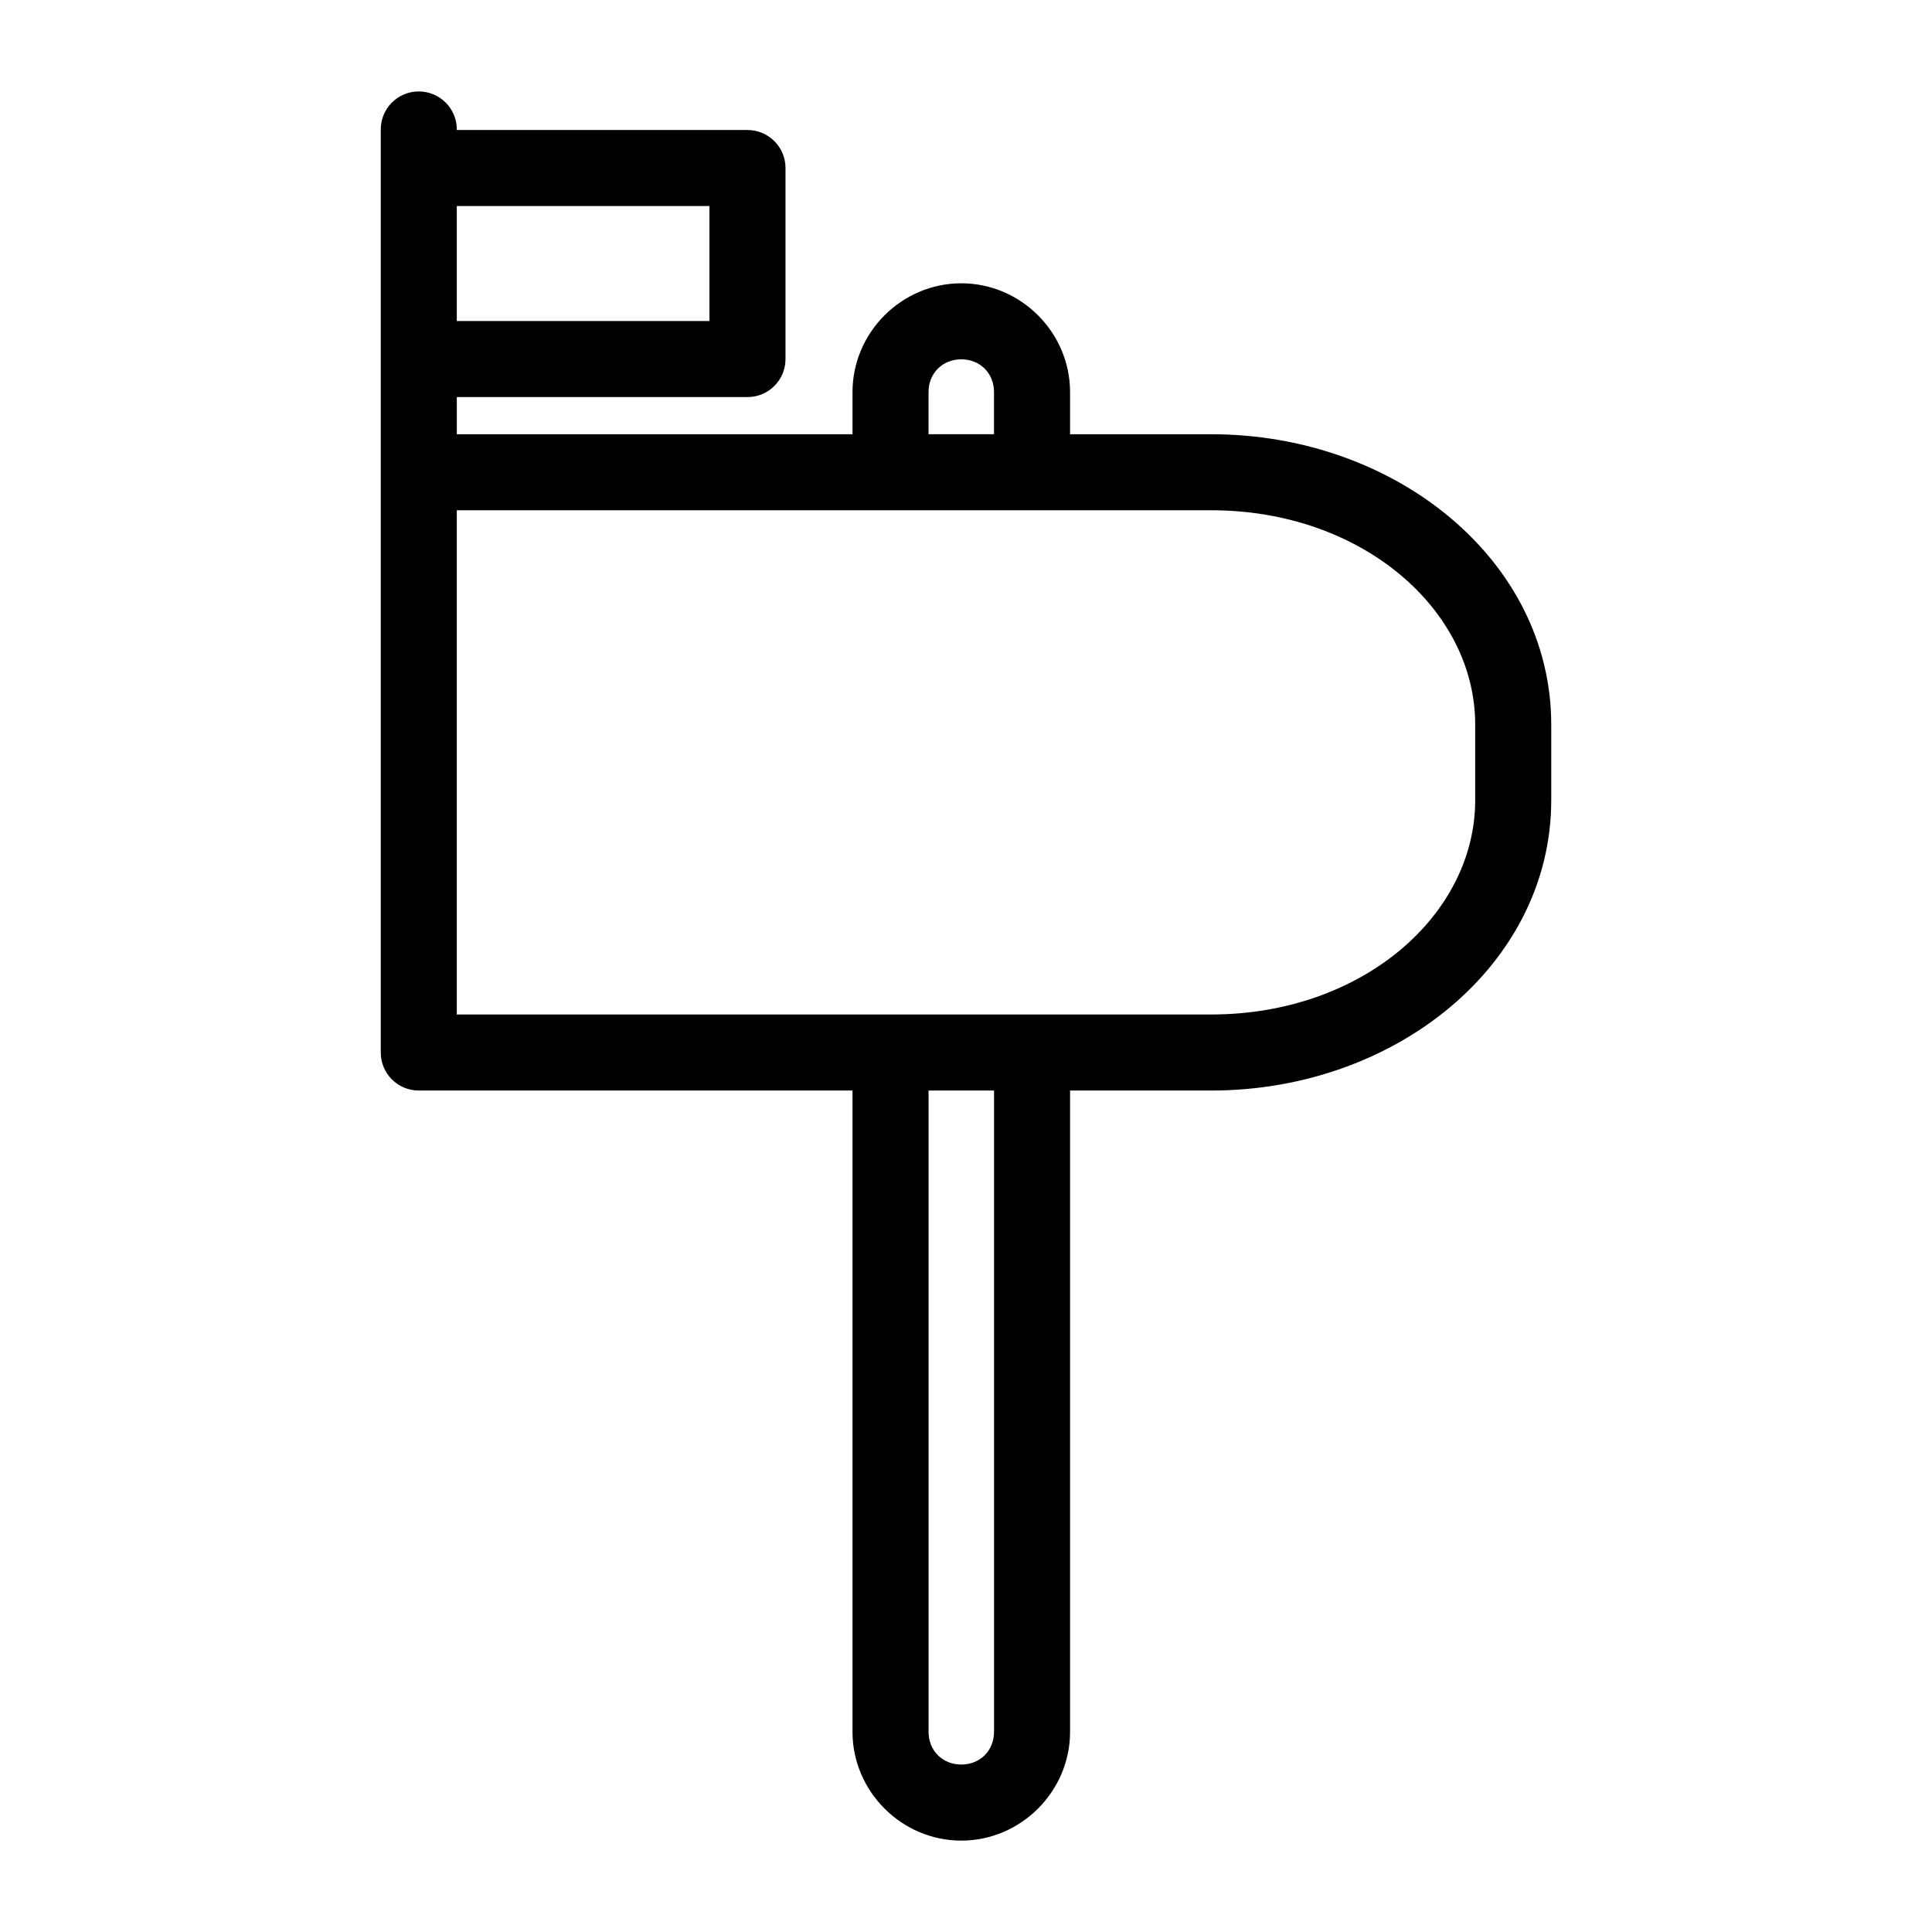 <?xml version="1.0" encoding="UTF-8"?>
<!-- Uploaded to: ICON Repo, www.svgrepo.com, Generator: ICON Repo Mixer Tools -->
<svg fill="#000000" width="800px" height="800px" version="1.1" viewBox="144 144 512 512" xmlns="http://www.w3.org/2000/svg">
 <path d="m254.83 168.23c-5.562 0.086-10.004 4.66-9.926 10.219v244.48-0.004c0 5.566 4.512 10.078 10.078 10.078h114.94v169.95c0 15.797 13.031 28.828 28.828 28.828s28.828-13.031 28.828-28.828v-169.95h37.43c48.848 0 90.086-33.438 90.086-76.961v-20.004c0-43.523-41.238-76.961-90.086-76.961h-37.43v-11.176c0-15.797-13.031-28.828-28.828-28.828s-28.828 13.031-28.828 28.828v11.176h-104.86v-9.852h77.027v0.004c5.566 0 10.078-4.512 10.078-10.078v-50.625 0.004c0-5.566-4.512-10.078-10.078-10.078h-77.027c0.039-2.723-1.027-5.344-2.953-7.269s-4.551-2.988-7.273-2.949zm10.227 30.371h66.949v30.473h-66.949zm133.69 40.621c4.981 0 8.676 3.695 8.676 8.676v11.176h-17.352v-11.176c0-4.981 3.695-8.676 8.676-8.676zm-133.69 40.004h199.95c39.805 0 69.934 26.223 69.934 56.809v20.004c0 30.582-30.129 56.809-69.934 56.809h-199.95zm125.02 153.77h17.352v169.95c0 4.981-3.695 8.676-8.676 8.676s-8.676-3.695-8.676-8.676z"/>
</svg>